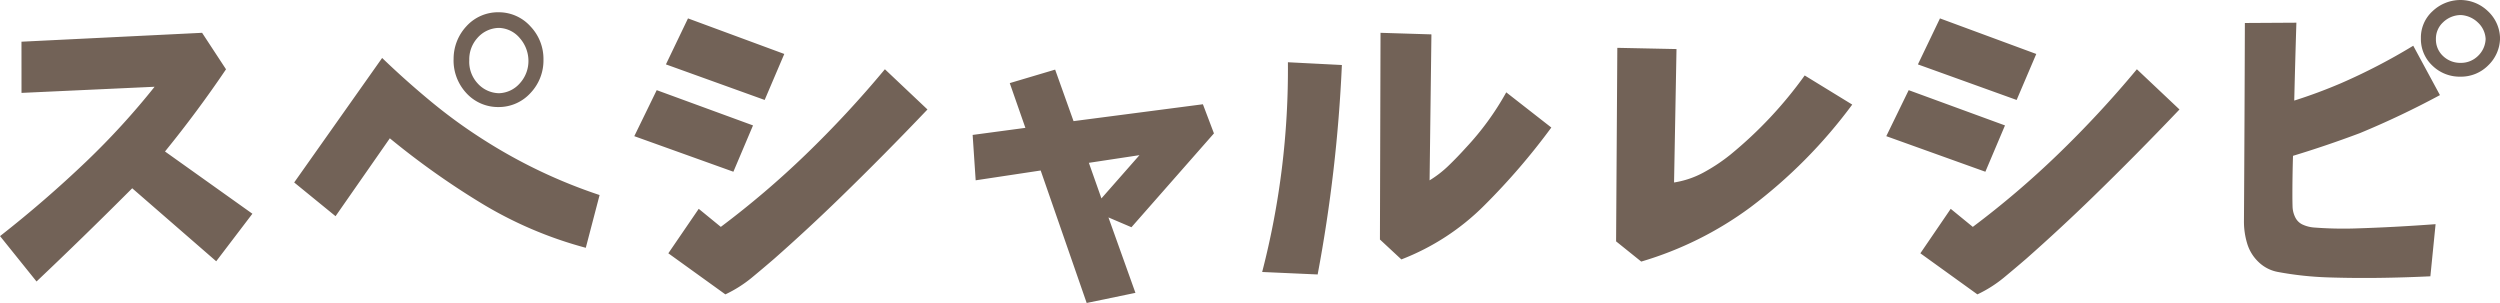 <svg xmlns="http://www.w3.org/2000/svg" width="318.453" height="38.594" viewBox="0 0 318.453 38.594">
  <path id="パス_76" data-name="パス 76" d="M-155.242-28.633l23.008-1.133,3.047,4.648q-3.672,5.43-7.773,10.469l11.133,7.93-4.609,6.055-10.7-9.3-.508.508q-5.781,5.781-11.68,11.367l-4.648-5.781q5.742-4.492,11.055-9.57a96.044,96.044,0,0,0,8.633-9.453l-16.953.781Zm55.047,2.266a6.067,6.067,0,0,1,1.6-4.2,5.437,5.437,0,0,1,4.141-1.816,5.434,5.434,0,0,1,4.063,1.816,5.986,5.986,0,0,1,1.641,4.2,6.015,6.015,0,0,1-1.641,4.258,5.462,5.462,0,0,1-4.062,1.8,5.466,5.466,0,0,1-4.141-1.8A6.1,6.1,0,0,1-100.2-26.367Zm1.992.117a4.058,4.058,0,0,0,1.035,2.891,3.764,3.764,0,0,0,2.754,1.289,3.686,3.686,0,0,0,2.676-1.289,4.209,4.209,0,0,0,1.074-2.891,4.4,4.4,0,0,0-1.094-2.832,3.6,3.6,0,0,0-2.656-1.309,3.712,3.712,0,0,0-2.773,1.309A4.064,4.064,0,0,0-98.2-26.25Zm-22.3,15.547L-109.3-26.562q3.047,2.93,6.289,5.605a66.145,66.145,0,0,0,6.836,4.941A66.152,66.152,0,0,0-81.6-9.1l-1.758,6.719A51.022,51.022,0,0,1-96.836-8.164a100.861,100.861,0,0,1-11.484-8.164l-6.914,9.922Zm50.164-20.9,12.266,4.531-2.5,5.859-12.578-4.531Zm-3.984,9.141,12.266,4.492-2.5,5.9L-77.18-16.6Zm5.352,15.117,2.813,2.3a114.467,114.467,0,0,0,10.8-9.2,135.289,135.289,0,0,0,10.1-10.879L-39.836-20q-5.508,5.781-11.016,11.133Q-55.031-4.8-59.367-.977-60.773.234-62.238,1.445a16.2,16.2,0,0,1-3.34,2.109L-72.844-1.68Zm34.891-9.414,6.719-.9-1.992-5.7,5.781-1.719,2.344,6.563L-4.75-20.664l1.406,3.711L-13.852-5l-2.93-1.25,3.438,9.609-6.211,1.289-5.859-16.875-8.281,1.25Zm21.25,2.578-6.445.977,1.6,4.531ZM17.875-29.766l6.484.2-.234,18.594a13.726,13.726,0,0,0,2.422-1.875q1.133-1.094,2.188-2.266a35.4,35.4,0,0,0,5.156-7.07L39.633-17.7a85.046,85.046,0,0,1-8.516,9.9A30.32,30.32,0,0,1,20.531-.9L17.8-3.437ZM2.8.7A102.881,102.881,0,0,0,6.078-26.016l6.875.352A189.474,189.474,0,0,1,9.867,1.016ZM48.039-27.852l7.539.156L55.266-10.7a11.667,11.667,0,0,0,3.789-1.289,22.69,22.69,0,0,0,3.4-2.266,52.671,52.671,0,0,0,9.453-10.078l6.055,3.711A63.682,63.682,0,0,1,64.992-7.539,44.59,44.59,0,0,1,51.086-.625L47.883-3.2Zm41.1-3.75,12.266,4.531-2.5,5.859L86.328-25.742Zm-3.984,9.141,12.266,4.492-2.5,5.9L82.3-16.6ZM90.508-7.344l2.813,2.3a114.467,114.467,0,0,0,10.8-9.2,135.29,135.29,0,0,0,10.1-10.879L119.648-20q-5.508,5.781-11.016,11.133-4.18,4.063-8.516,7.891Q98.711.234,97.246,1.445a16.2,16.2,0,0,1-3.34,2.109L86.641-1.68Zm37.469-23.672,6.563-.039q-.156,5-.273,9.922,2.969-.937,5.9-2.187a76.129,76.129,0,0,0,9.258-4.8l3.4,6.289a110.326,110.326,0,0,1-10.2,4.844q-4.258,1.6-8.516,2.891-.078,2.5-.078,5,0,.7.02,1.445A3.3,3.3,0,0,0,134.4-6.25a1.96,1.96,0,0,0,1.035.957,4.254,4.254,0,0,0,1.406.332,48.4,48.4,0,0,0,5.137.117q2.559-.078,5.117-.215t5.176-.332l-.664,6.641q-3.242.156-6.484.2t-6.5-.059A42.167,42.167,0,0,1,132.2.7a4.78,4.78,0,0,1-2.48-1.27A5.37,5.37,0,0,1,128.27-2.93a9.6,9.6,0,0,1-.41-2.773Q127.938-18.32,127.977-31.016ZM150.4-29.062a4.536,4.536,0,0,1,1.484-3.457,5.176,5.176,0,0,1,3.555-1.426,5.059,5.059,0,0,1,3.5,1.426,4.831,4.831,0,0,1,1.543,3.457,4.9,4.9,0,0,1-1.543,3.477,4.873,4.873,0,0,1-3.5,1.406,4.968,4.968,0,0,1-3.574-1.406A4.627,4.627,0,0,1,150.4-29.062Zm1.914.078a2.865,2.865,0,0,0,.918,2.188,3.164,3.164,0,0,0,2.246.859,3.067,3.067,0,0,0,2.168-.859,3.133,3.133,0,0,0,1-2.187,3.053,3.053,0,0,0-1-2.109,3.392,3.392,0,0,0-2.168-.937,3.273,3.273,0,0,0-2.246.918A2.839,2.839,0,0,0,152.313-28.984Z" transform="translate(157.977 33.945)" fill="#726257"/>
</svg>
